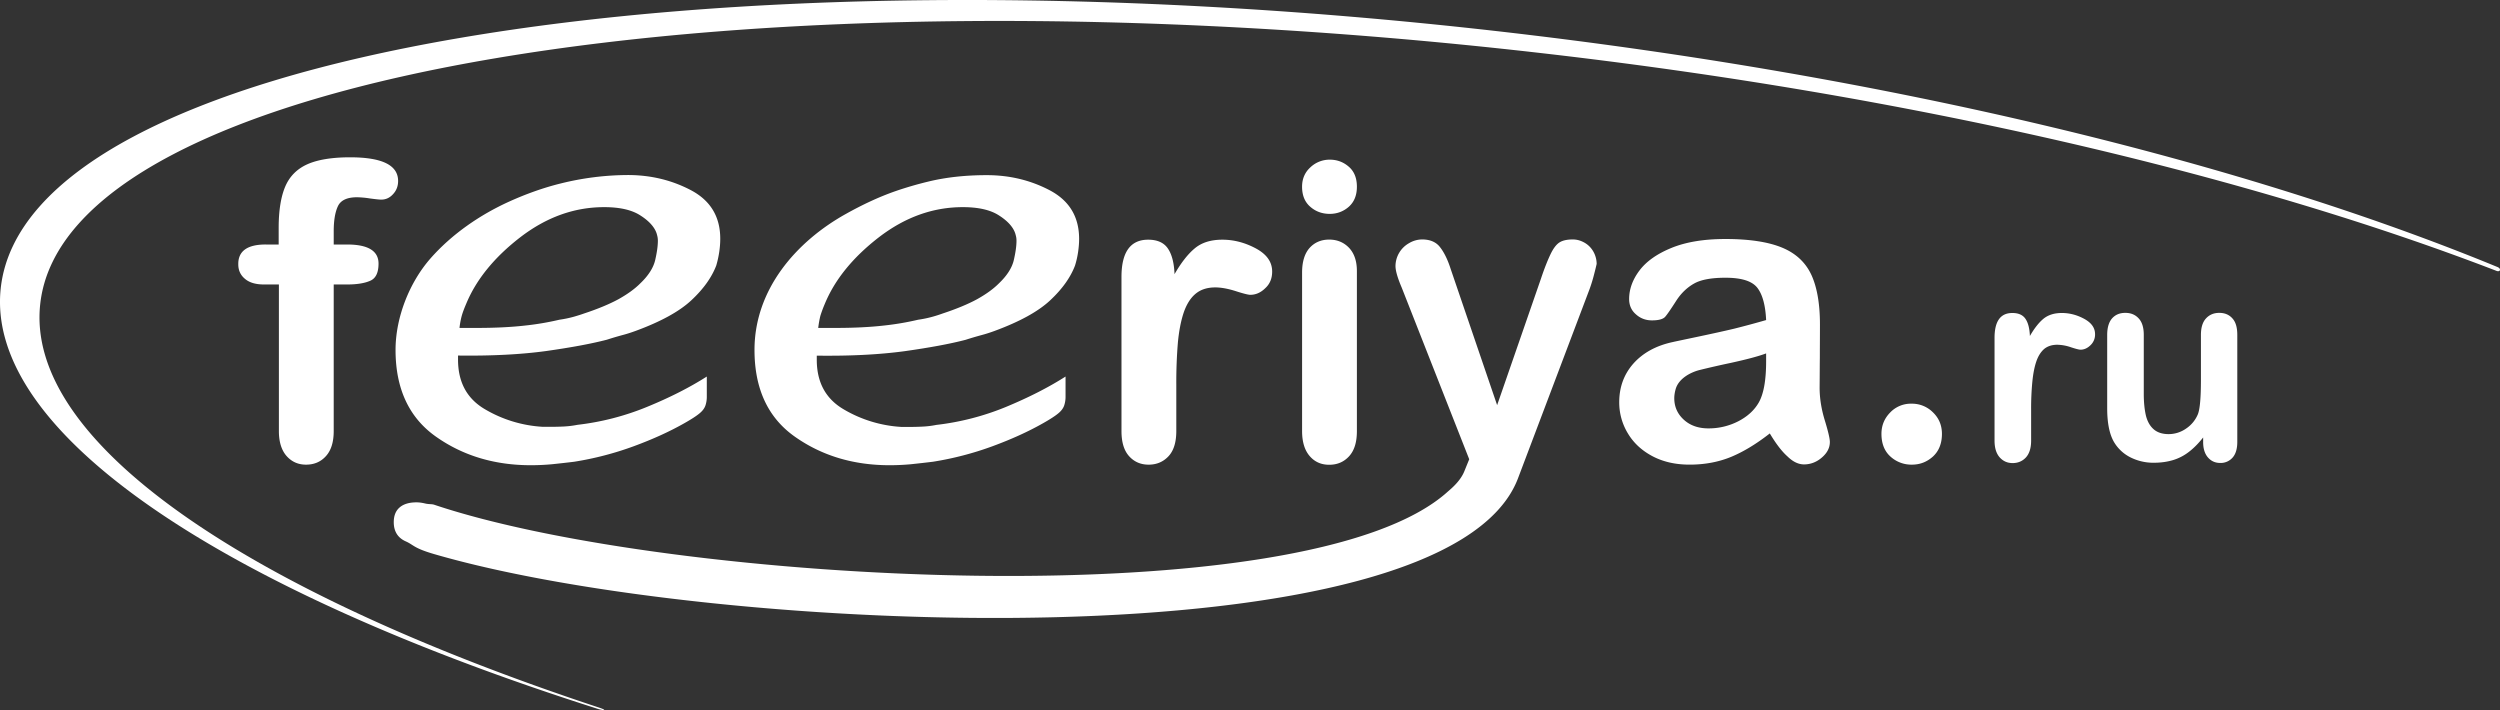<svg width="169" height="48" fill="none" xmlns="http://www.w3.org/2000/svg"><rect width="100%" height="100%" fill="#333333" stroke="none"/><path fill-rule="evenodd" clip-rule="evenodd" d="M17.958 16.53h.88v-1.124c0-1.168.15-2.102.443-2.792.294-.69.79-1.192 1.496-1.51.7-.311 1.662-.47 2.887-.47 2.165 0 3.248.53 3.248 1.6 0 .35-.113.645-.339.888-.225.25-.488.372-.804.372-.143 0-.391-.03-.744-.076a6.186 6.186 0 0 0-.895-.083c-.669 0-1.097.205-1.285.6-.188.394-.286.963-.286 1.699v.895h.91c1.413 0 2.12.433 2.12 1.29 0 .615-.188 1.002-.564 1.162-.376.166-.895.25-1.556.25h-.91v9.91c0 .737-.173 1.306-.526 1.693-.346.387-.797.577-1.346.577-.526 0-.962-.19-1.308-.577-.346-.387-.526-.956-.526-1.692V19.23H17.83c-.55 0-.978-.129-1.27-.38-.302-.25-.452-.576-.452-.978-.015-.896.609-1.344 1.85-1.344zm61.56 9.478v3.126c0 .759-.173 1.328-.526 1.707-.354.38-.805.57-1.346.57-.534 0-.977-.19-1.323-.577-.346-.387-.511-.949-.511-1.7V18.723c0-1.677.601-2.52 1.804-2.52.617 0 1.06.198 1.33.592.271.395.422.971.452 1.738.443-.767.894-1.35 1.36-1.738.467-.395 1.09-.592 1.872-.592s1.534.198 2.27.592c.73.395 1.098.91 1.098 1.563 0 .456-.15.835-.466 1.123-.308.304-.647.448-1.015.448-.135 0-.466-.083-.985-.25-.526-.167-.984-.25-1.383-.25-.541 0-.985.144-1.33.432-.346.288-.61.713-.805 1.282-.188.57-.316 1.237-.39 2.026a32.968 32.968 0 0 0-.106 2.839zm12.208-7.688v10.822c0 .751-.173 1.313-.526 1.7-.353.387-.804.576-1.346.576-.548 0-.984-.197-1.323-.592-.338-.394-.51-.956-.51-1.684V18.434c0-.744.172-1.297.51-1.677.339-.372.782-.561 1.323-.561.542 0 .993.19 1.346.561.353.38.526.903.526 1.563zm-1.834-3.862c-.511 0-.955-.16-1.323-.486-.368-.319-.549-.774-.549-1.35 0-.532.188-.972.564-1.313a1.89 1.89 0 0 1 1.308-.516c.481 0 .91.151 1.278.47.368.311.556.767.556 1.358 0 .577-.18 1.025-.541 1.351-.36.319-.797.486-1.293.486zM98.98 31.88l.339-.835-4.563-11.602c-.286-.668-.421-1.154-.421-1.457a1.791 1.791 0 0 1 .917-1.548 1.73 1.73 0 0 1 .887-.251c.534 0 .94.175 1.203.516.27.341.518.835.721 1.472l3.143 9.213 2.969-8.568c.233-.698.451-1.237.639-1.631.188-.395.391-.66.601-.797.211-.137.519-.205.902-.205.286 0 .549.076.812.228.256.151.451.356.594.614a1.7 1.7 0 0 1 .211.812c-.038.175-.098.418-.181.736-.082.32-.18.645-.3.972l-4.834 12.779c-4.796 12.673-54.193 10.67-73.242 5.137-1.42-.41-1.398-.622-1.94-.865-.54-.235-.819-.675-.819-1.297 0-.433.128-.767.391-.995.256-.227.64-.349 1.143-.349.195 0 .39.03.586.076.233.061.451.03.61.084 15.996 5.373 59.048 7.733 68.542-.903.286-.243.835-.721 1.09-1.336zm20.658-2.58c-.902.706-1.766 1.23-2.601 1.579-.842.349-1.781.53-2.819.53-.955 0-1.789-.189-2.511-.569-.714-.379-1.27-.887-1.661-1.54a4.02 4.02 0 0 1-.586-2.11c0-1.024.323-1.897.962-2.618.646-.72 1.526-1.206 2.654-1.449.233-.053.819-.175 1.751-.372.932-.197 1.729-.372 2.398-.531a60.99 60.99 0 0 0 2.165-.584c-.045-.987-.24-1.715-.586-2.17-.354-.464-1.068-.691-2.165-.691-.94 0-1.654.129-2.12.394-.474.266-.887.66-1.225 1.192-.339.53-.579.88-.722 1.047-.143.167-.444.25-.902.25-.414 0-.782-.136-1.083-.41-.308-.265-.458-.614-.458-1.031 0-.653.225-1.298.691-1.92.466-.623 1.181-1.131 2.158-1.533.977-.402 2.195-.607 3.653-.607 1.631 0 2.909.197 3.842.584.932.387 1.586 1.002 1.977 1.844.383.835.578 1.958.578 3.347 0 .872-.007 1.623-.007 2.23-.008.615-.008 1.298-.015 2.042 0 .706.113 1.434.346 2.2.233.76.346 1.253.346 1.473 0 .387-.173.736-.534 1.047-.354.311-.767.47-1.211.47-.383 0-.759-.182-1.127-.546-.383-.341-.774-.857-1.188-1.548zm-.248-5.41c-.541.204-1.338.41-2.368.637a64.657 64.657 0 0 0-2.157.493c-.632.167-1.369.584-1.579 1.245-.06.197-.105.44-.105.652 0 .57.21 1.055.639 1.45.428.394.984.592 1.669.592a4.38 4.38 0 0 0 2.029-.486c.624-.326 1.075-.744 1.368-1.252.331-.57.504-1.495.504-2.8v-.532zm9.855 7.52a2.096 2.096 0 0 1-1.451-.547c-.405-.364-.608-.88-.608-1.533 0-.561.195-1.04.586-1.441a1.93 1.93 0 0 1 1.443-.6 2 2 0 0 1 1.459.592c.406.395.601.88.601 1.45 0 .644-.203 1.153-.601 1.525-.414.372-.88.554-1.429.554zm8.059-3.711v2.087c0 .508-.12.88-.353 1.138-.233.25-.534.38-.895.38s-.646-.13-.879-.388c-.226-.258-.346-.63-.346-1.13v-6.944c0-1.123.398-1.684 1.203-1.684.413 0 .706.129.887.394.18.266.278.645.3 1.161.293-.508.594-.895.91-1.16.316-.259.729-.395 1.248-.395.518 0 1.022.129 1.511.394.488.266.736.607.736 1.04a.986.986 0 0 1-.315.751c-.203.197-.429.296-.669.296-.091 0-.309-.053-.654-.167a2.98 2.98 0 0 0-.917-.167c-.361 0-.662.099-.888.288-.225.198-.405.479-.533.858-.128.38-.211.827-.263 1.35a18.862 18.862 0 0 0-.083 1.898zm11.629 2.193v-.319c-.3.38-.609.698-.932.949a3.307 3.307 0 0 1-1.067.569c-.391.121-.827.19-1.323.19a3.422 3.422 0 0 1-1.609-.372 2.686 2.686 0 0 1-1.098-1.032c-.308-.531-.458-1.29-.458-2.284v-4.948c0-.501.113-.873.331-1.123.225-.25.518-.372.894-.372s.669.121.902.372c.233.25.346.622.346 1.115v3.992c0 .577.053 1.062.143 1.457.098.395.27.706.519.926.248.22.586.334 1.022.334a2.05 2.05 0 0 0 1.173-.372 2.16 2.16 0 0 0 .804-.98c.135-.348.203-1.122.203-2.321v-3.036c0-.493.113-.865.346-1.115.233-.25.526-.372.894-.372.369 0 .662.121.887.372.226.25.331.614.331 1.123v7.224c0 .47-.105.827-.323 1.07a1.065 1.065 0 0 1-.827.357c-.338 0-.616-.122-.834-.372-.211-.243-.324-.592-.324-1.032z" fill="#fff"/><path fill-rule="evenodd" clip-rule="evenodd" d="M47.78 25.454v1.388a1.844 1.844 0 0 1-.09.562c-.06.182-.188.364-.391.531-.196.167-.542.395-1.038.675-.977.555-2.12 1.078-3.42 1.556a21.34 21.34 0 0 1-4.022 1.047c-.489.061-.977.114-1.473.167-.489.046-.978.069-1.466.069-2.45 0-4.586-.645-6.405-1.928-1.82-1.282-2.736-3.24-2.736-5.866 0-2.2.94-4.568 2.368-6.192 1.443-1.64 3.345-2.945 5.322-3.84 1.105-.5 2.3-.933 3.48-1.222a19.07 19.07 0 0 1 4.533-.569c1.564 0 2.992.35 4.293 1.04 1.3.698 1.954 1.783 1.954 3.27 0 .281-.022.57-.067.88a6.802 6.802 0 0 1-.203.927c-.308.804-.865 1.586-1.677 2.344-.811.76-2.06 1.442-3.743 2.065-.248.09-.534.19-.872.28-.339.091-.707.198-1.105.327-1.075.28-2.444.53-4.112.766-1.67.228-3.654.334-5.947.304v.273c0 1.518.594 2.625 1.79 3.339a8.655 8.655 0 0 0 3.946 1.206h.511c.309 0 .617-.007.917-.022.309-.016.61-.054.918-.114a17.68 17.68 0 0 0 4.683-1.207c1.54-.63 2.886-1.313 4.052-2.056zm-7.285 22.492C15.08 39.872-1.038 29.278.052 19.466 1.804 3.743 47.058-4.036 101.115 2.096c26.74 3.035 50.607 8.901 67.724 15.959.263.114.173.341-.052.265-16.892-6.51-39.685-11.906-65.048-14.782-54.05-6.132-99.29 1.48-101.018 16.998-1.045 9.342 13.93 19.42 37.797 27.304.496.167.368.205-.023.106zm-9.434-25.778h1.143c1.255 0 2.353-.053 3.285-.16a18.756 18.756 0 0 0 2.323-.394 7.6 7.6 0 0 0 .985-.205c.263-.076.48-.144.669-.212.947-.312 1.728-.638 2.345-.972.609-.341 1.105-.698 1.473-1.07.55-.524.887-1.055 1.008-1.578.12-.524.18-.957.18-1.298 0-.091-.007-.174-.023-.258a2.68 2.68 0 0 0-.067-.258c-.15-.432-.519-.835-1.105-1.207-.579-.371-1.39-.553-2.436-.553-2.022 0-3.909.682-5.675 2.04-1.76 1.36-2.977 2.862-3.654 4.5-.12.282-.225.547-.3.813-.068.258-.12.531-.15.812zm40.97 3.286v1.388a1.844 1.844 0 0 1-.09.562c-.06.182-.188.364-.391.531-.196.167-.542.395-1.038.675-.977.555-2.12 1.078-3.42 1.556a21.34 21.34 0 0 1-4.022 1.047c-.489.061-.977.114-1.466.167a15.77 15.77 0 0 1-1.466.069c-2.45 0-4.585-.645-6.404-1.928-1.82-1.282-2.73-3.24-2.73-5.866 0-4.098 2.827-7.338 6.21-9.212 1.06-.592 2.21-1.139 3.353-1.533a24.292 24.292 0 0 1 2.165-.63c1.21-.296 2.533-.44 3.969-.44 1.564 0 2.992.349 4.292 1.04 1.3.697 1.955 1.783 1.955 3.27 0 .28-.023.57-.068.88a5.865 5.865 0 0 1-.21.926c-.308.805-.865 1.586-1.677 2.345-.811.759-2.06 1.442-3.743 2.064-.248.091-.534.19-.872.28-.339.092-.707.198-1.105.327-1.075.281-2.443.531-4.112.767-1.67.227-3.654.334-5.947.303v.274c0 1.517.594 2.625 1.79 3.338a8.655 8.655 0 0 0 3.946 1.207h.511c.309 0 .61-.008.917-.023.309-.015.617-.053.918-.114a17.676 17.676 0 0 0 4.683-1.206c1.54-.638 2.886-1.32 4.052-2.064zm-16.719-3.286h1.143c1.255 0 2.353-.053 3.285-.16a18.756 18.756 0 0 0 2.323-.394 7.6 7.6 0 0 0 .984-.205 8.85 8.85 0 0 0 .662-.212c.947-.312 1.729-.638 2.345-.972.61-.341 1.105-.698 1.474-1.07.549-.524.887-1.055 1.007-1.578.12-.524.18-.957.18-1.298 0-.091-.007-.174-.022-.258a2.71 2.71 0 0 0-.068-.258c-.15-.432-.518-.835-1.105-1.207-.578-.371-1.39-.553-2.435-.553-2.022 0-3.91.682-5.676 2.04-1.759 1.36-2.977 2.862-3.653 4.5-.12.282-.218.547-.301.813a6.75 6.75 0 0 0-.143.812z" fill="#fff"/></svg>